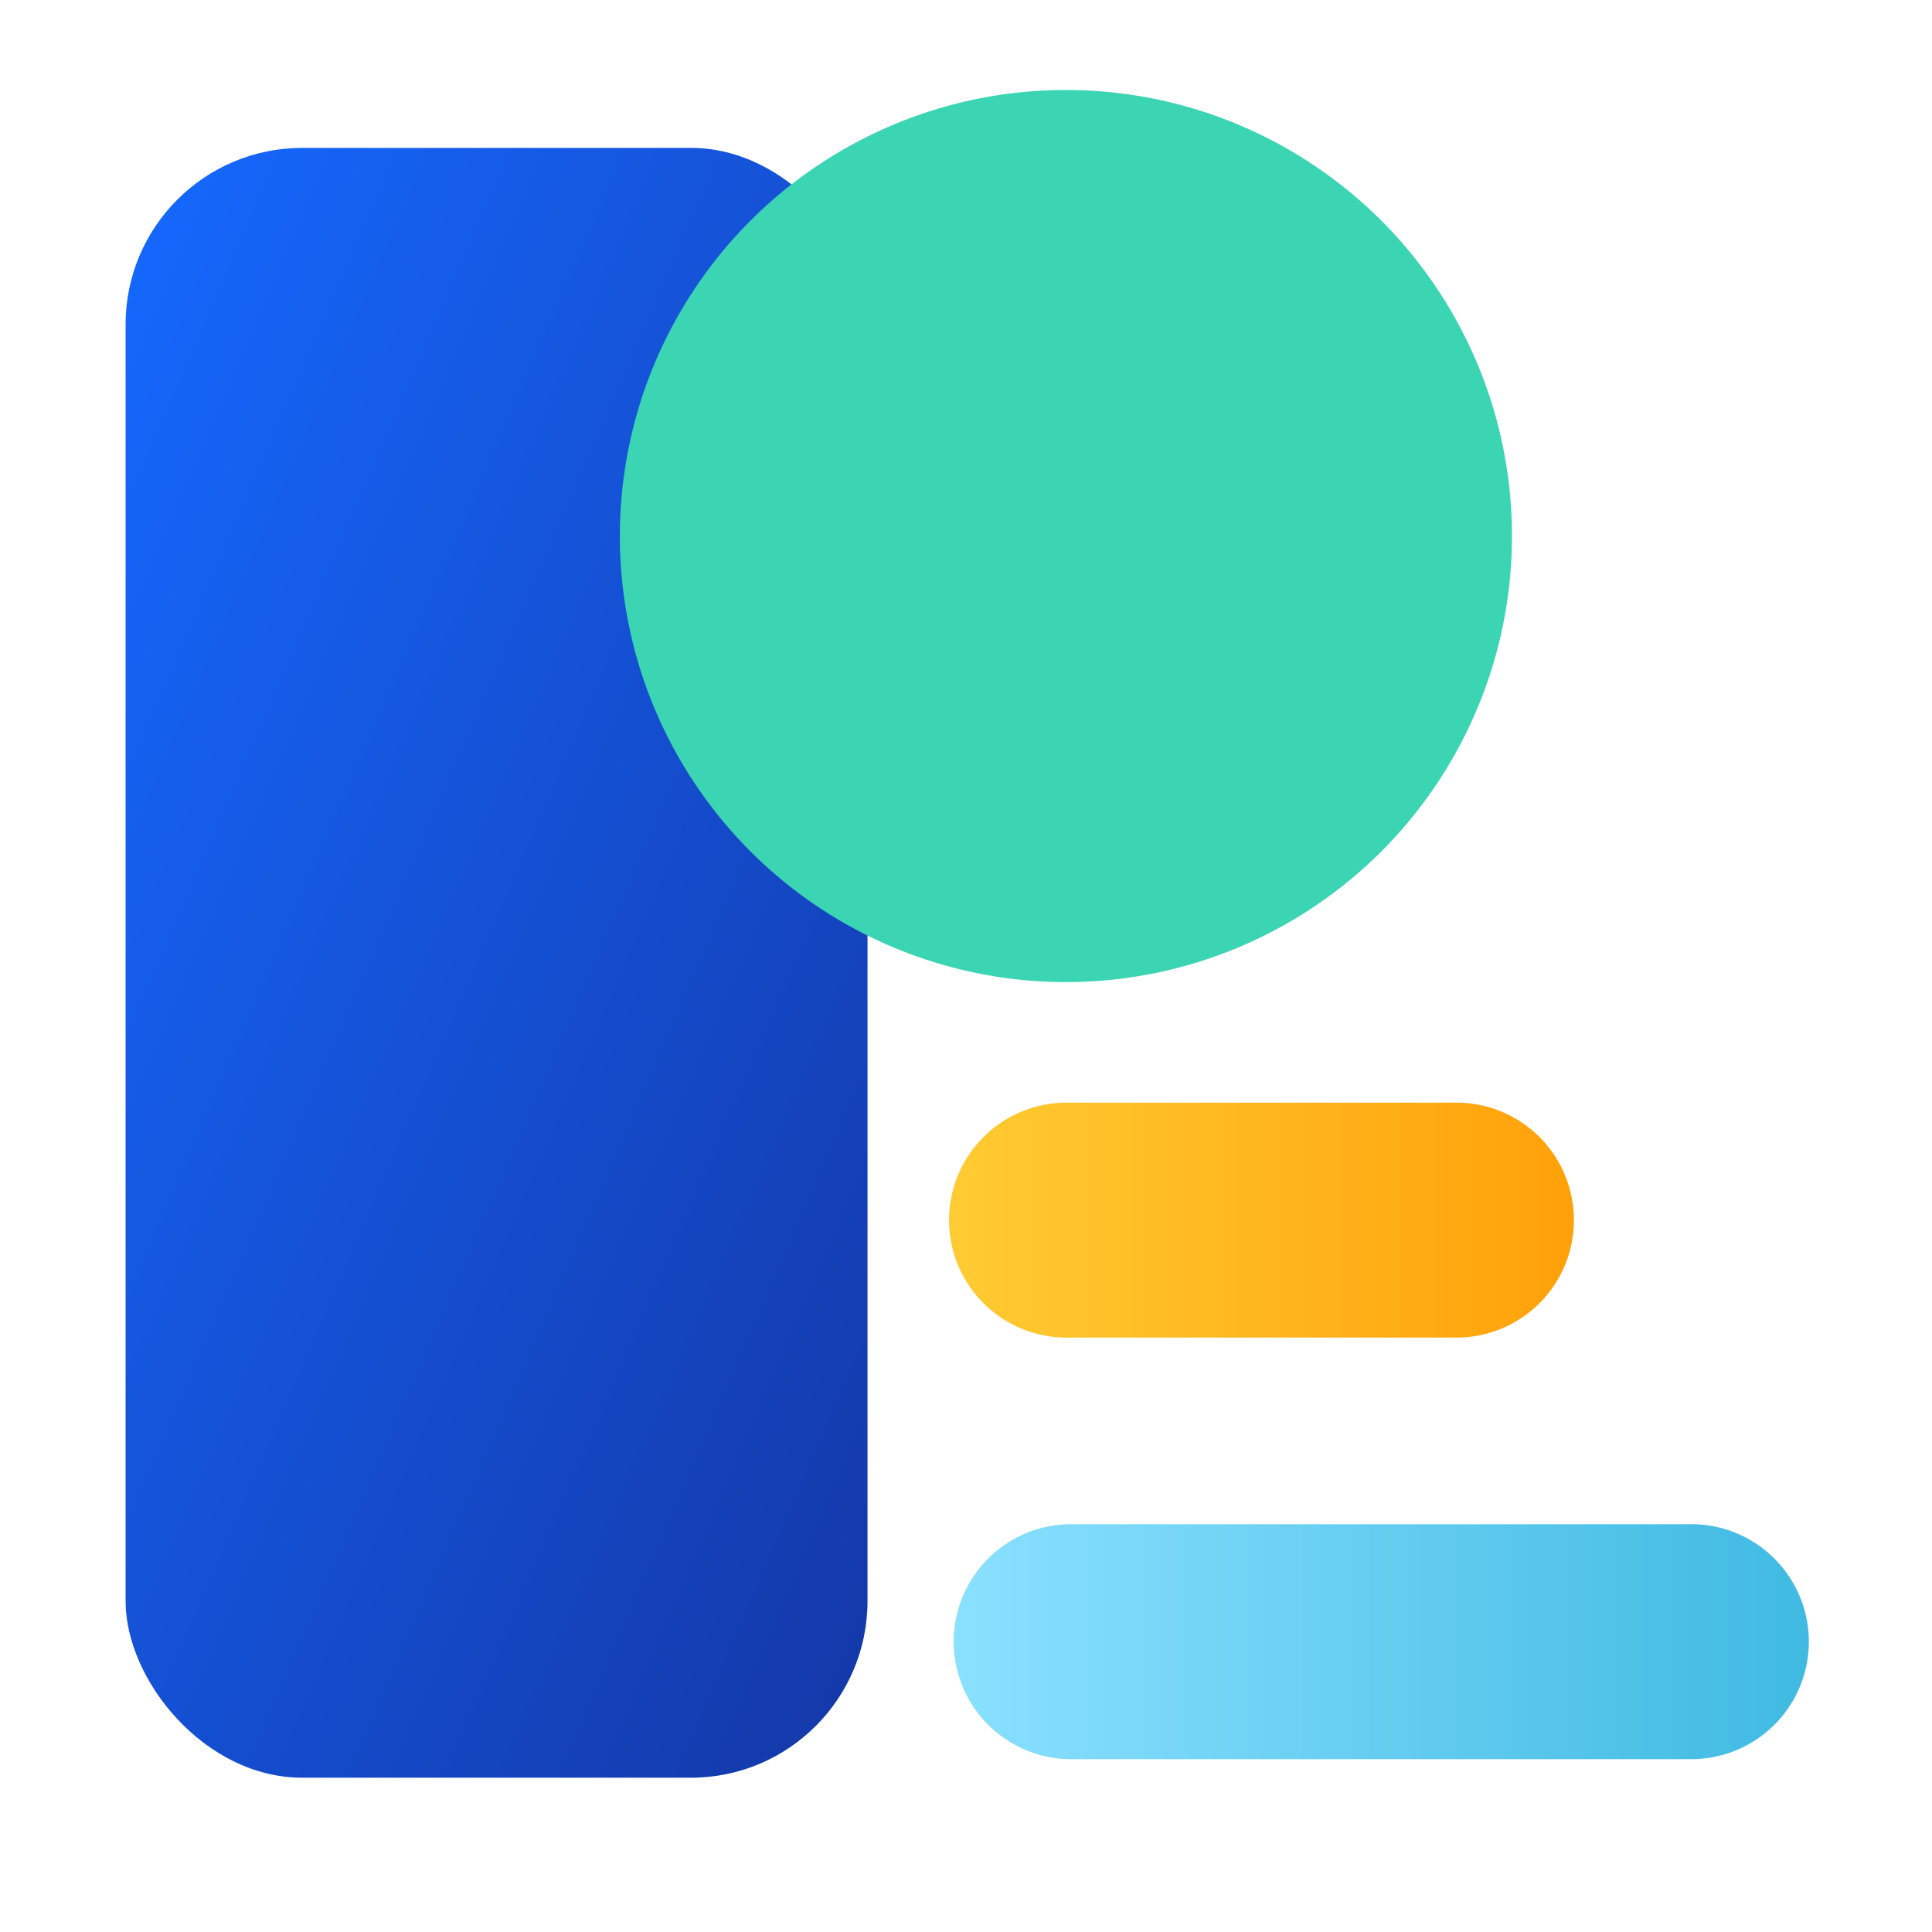 <svg data-name="组 3423" xmlns="http://www.w3.org/2000/svg" width="42" height="42"><defs><linearGradient id="a" x1="1" y1=".95" x2="0" gradientUnits="objectBoundingBox"><stop offset="0" stop-color="#1438a9"/><stop offset="1" stop-color="#1569ff"/></linearGradient><linearGradient id="b" y1=".5" x2="1" y2=".5" gradientUnits="objectBoundingBox"><stop offset="0" stop-color="#8ae0ff"/><stop offset="1" stop-color="#40bae2"/></linearGradient><linearGradient id="c" y1=".5" x2="1" y2=".5" gradientUnits="objectBoundingBox"><stop offset="0" stop-color="#ffcb33"/><stop offset="1" stop-color="#ffa109"/></linearGradient></defs><g data-name="组 3422" transform="translate(2.73 1.956)"><rect data-name="矩形 897" width="16.129" height="35.431" rx="3.84" transform="translate(0 1.259)" style="fill:url(#a)"/><path data-name="路径 4876" d="M45.582 47.335H32.1a2.554 2.554 0 0 0 0 5.107h13.482a2.554 2.554 0 1 0 0-5.107Z" transform="translate(-11.594 -16.156)" style="fill:url(#b)"/><path data-name="路径 4877" d="M32.1 39.351h8.476a2.554 2.554 0 0 0 0-5.107H32.1a2.554 2.554 0 1 0 0 5.107Z" transform="translate(-11.594 -12.229)" style="fill:url(#c)"/><circle data-name="椭圆 149" cx="9.697" cy="9.697" r="9.697" transform="translate(10.745)" style="fill:#3bd5b3;mix-blend-mode:multiply;isolation:isolate"/></g></svg>
